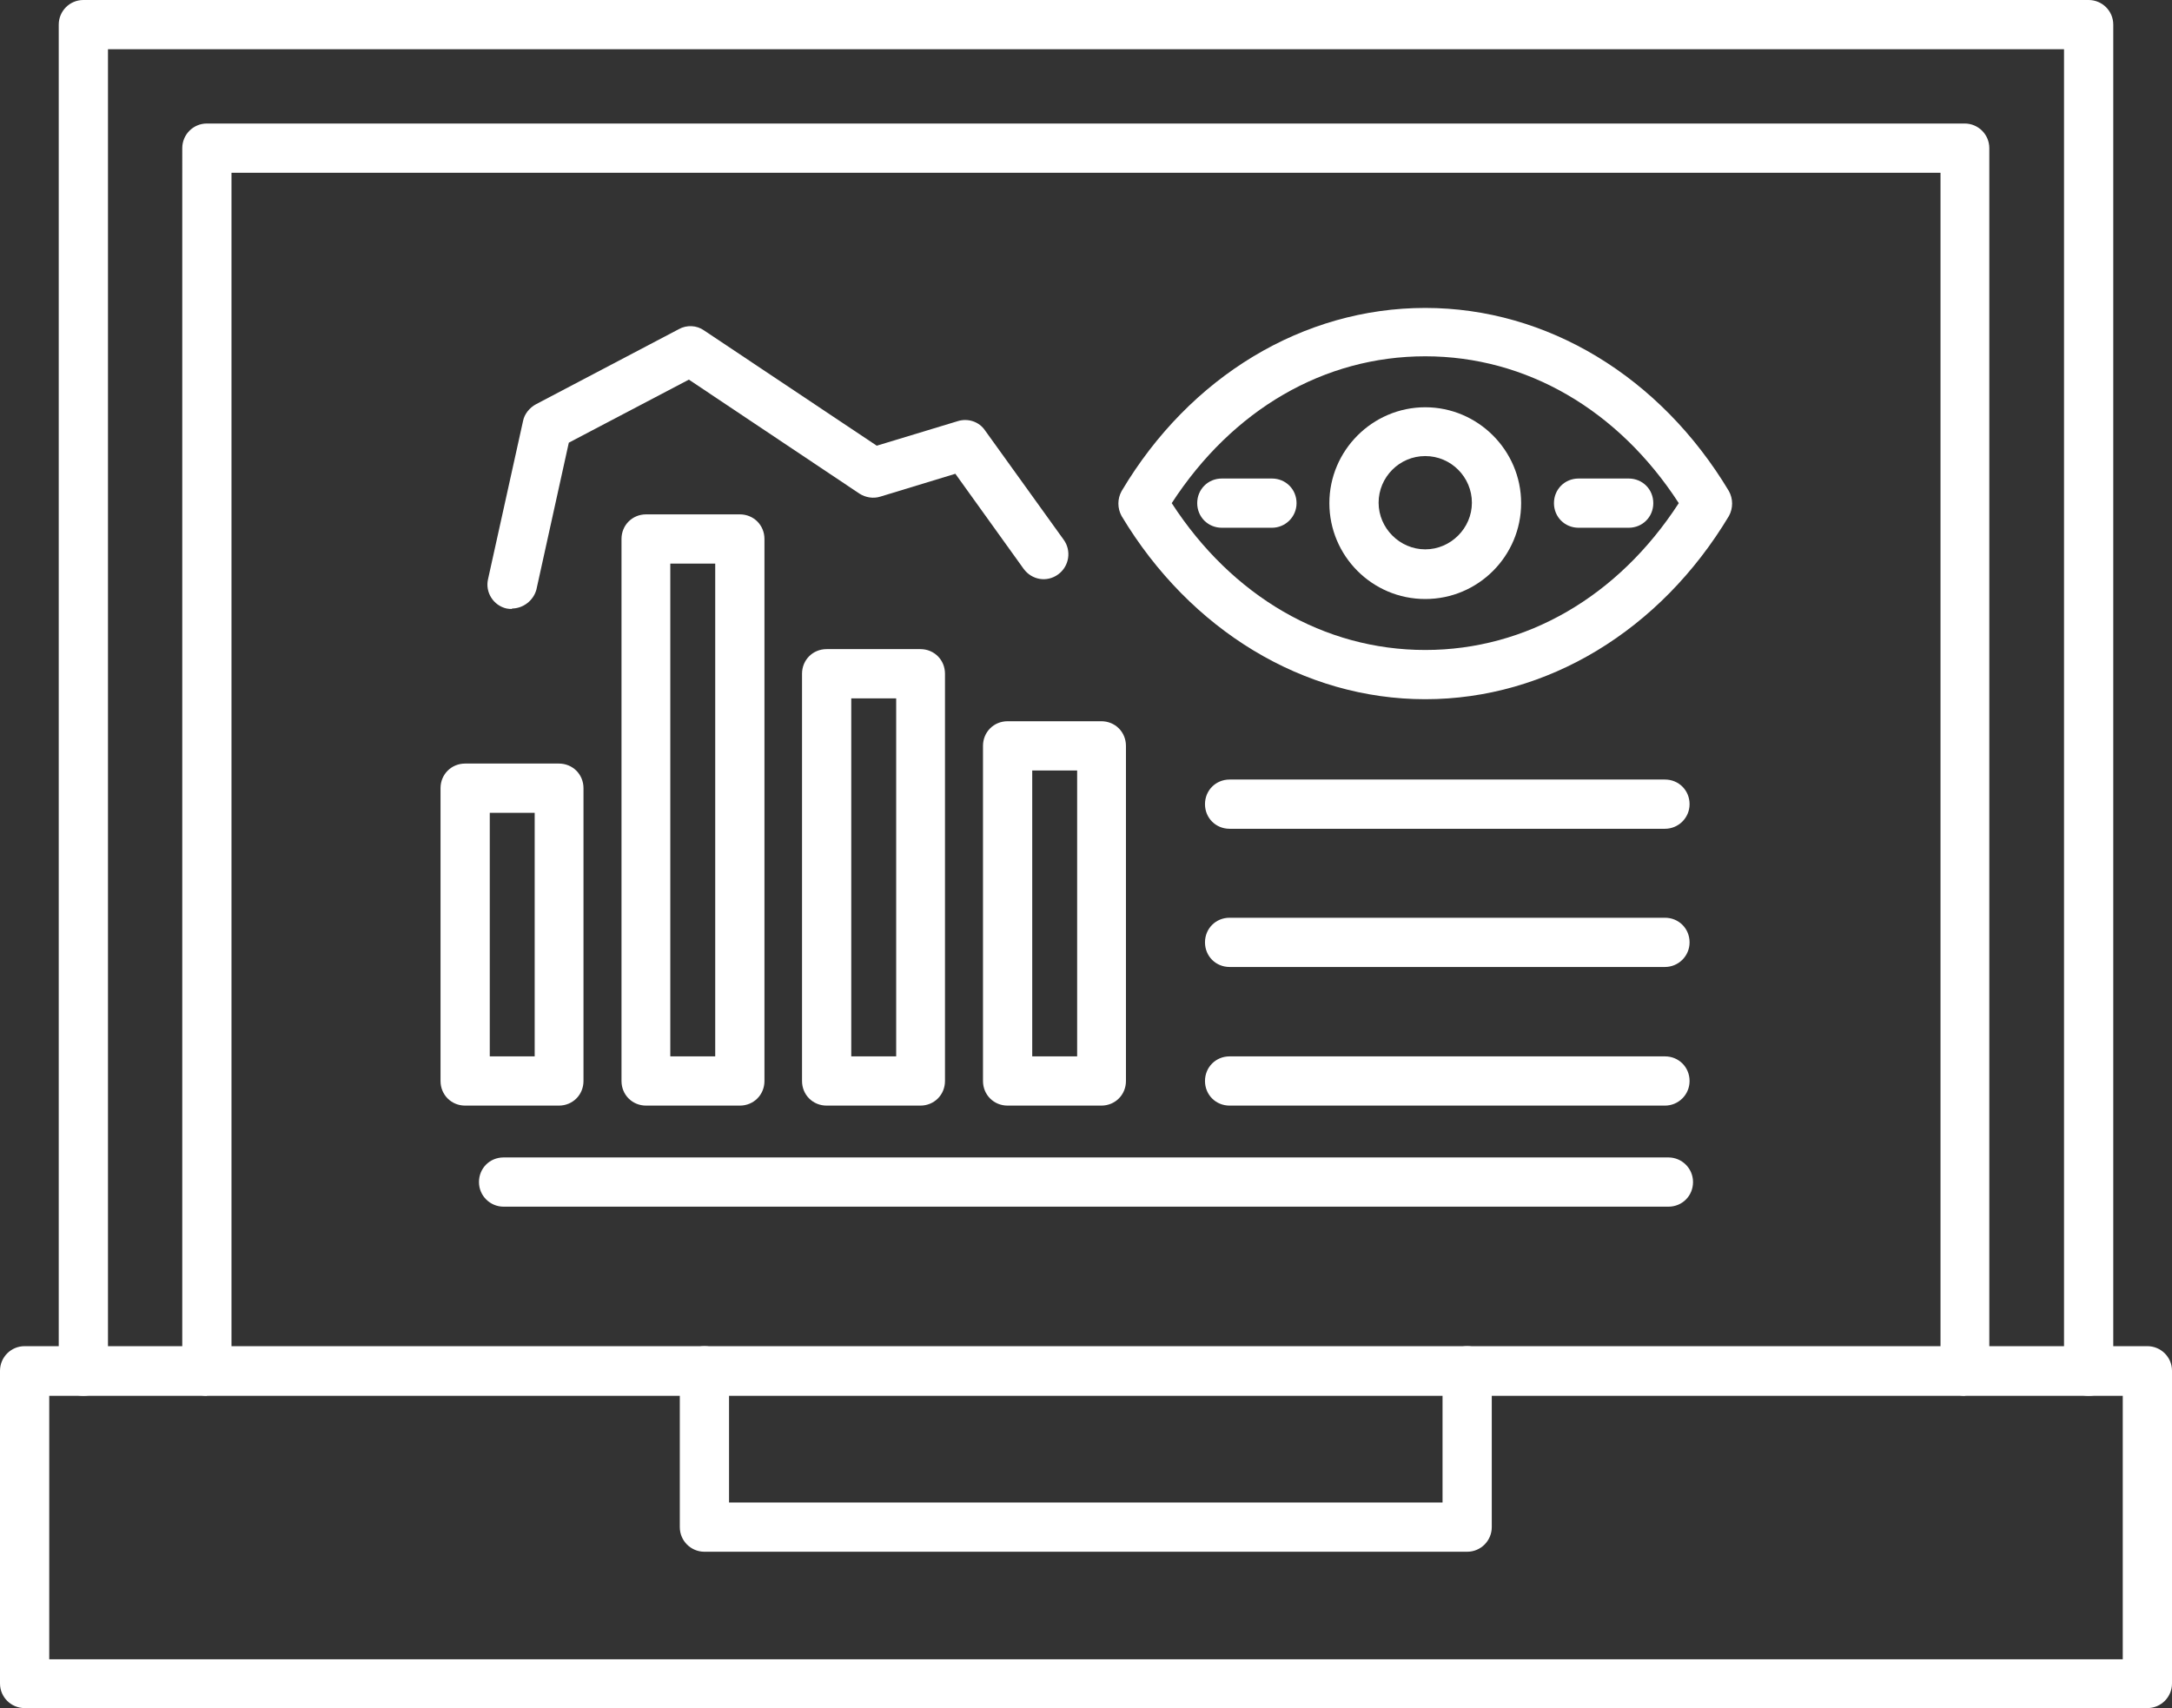 <?xml version="1.0" encoding="UTF-8"?>
<svg id="Layer_1" xmlns="http://www.w3.org/2000/svg" version="1.1" viewBox="0 0 502.9 395.5">
  <rect x="0" y="0" width="502.9" height="395.5" fill="#333333" stroke="none"/>
  <!-- Generator: Adobe Illustrator 29.0.0, SVG Export Plug-In . SVG Version: 2.1.0 Build 186)  -->
  <defs>
    <style>
      .st0 {
        fill: #fff;
      }
    </style>
  </defs>
  <path class="st0" d="M497.2,395.5H5.7c-3.1,0-5.7-2.5-5.7-5.7v-72.4c0-3.1,2.5-5.7,5.7-5.7h491.5c3.1,0,5.7,2.5,5.7,5.7v72.4c0,3.1-2.5,5.7-5.7,5.7h0ZM11.4,384.2h480.1v-61H11.4v61Z"/>
  <path class="st0" d="M483.6,323.2c-3.1,0-5.7-2.5-5.7-5.7V11.4H145.1c-3.1,0-5.7-2.5-5.7-5.7s2.5-5.7,5.7-5.7h338.5c3.1,0,5.7,2.5,5.7,5.7v311.8c0,3.1-2.5,5.7-5.7,5.7ZM19.3,323.2c-3.1,0-5.7-2.5-5.7-5.7V5.7c0-3.1,2.5-5.7,5.7-5.7h148.5c3.1,0,5.7,2.5,5.7,5.7s-2.5,5.7-5.7,5.7H25v306.1c0,3.1-2.5,5.7-5.7,5.7Z"/>
  <path class="st0" d="M455,323.2c-3.1,0-5.7-2.5-5.7-5.7V40H129.9c-3.1,0-5.7-2.5-5.7-5.7s2.5-5.7,5.7-5.7h325c3.1,0,5.7,2.5,5.7,5.7v283.1c0,3.1-2.5,5.7-5.7,5.7ZM47.9,323.2c-3.1,0-5.7-2.5-5.7-5.7V34.3c0-3.1,2.5-5.7,5.7-5.7h95c3.1,0,5.7,2.5,5.7,5.7s-2.5,5.7-5.7,5.7H53.6v277.4c0,3.1-2.5,5.7-5.7,5.7Z"/>
  <path class="st0" d="M339.7,359.3h-176.6c-3.1,0-5.7-2.5-5.7-5.7v-36.2c0-3.1,2.5-5.7,5.7-5.7s5.7,2.5,5.7,5.7v30.5h165.2v-30.5c0-3.1,2.5-5.7,5.7-5.7s5.7,2.5,5.7,5.7v36.2c0,3.1-2.5,5.7-5.7,5.7Z"/>
  <g>
    <path class="st0" d="M386.3,279.4H116.6c-3.1,0-5.7-2.5-5.7-5.7s2.5-5.7,5.7-5.7h269.7c3.1,0,5.7,2.5,5.7,5.7s-2.5,5.7-5.7,5.7Z"/>
    <g>
      <path class="st0" d="M129.4,256h-21.7c-3.2,0-5.7-2.5-5.7-5.7v-67.8c0-3.2,2.5-5.7,5.7-5.7h21.7c3.2,0,5.7,2.5,5.7,5.7v67.8c0,3.2-2.5,5.7-5.7,5.7ZM113.4,244.6h10.4v-56.4h-10.4v56.4Z"/>
      <path class="st0" d="M171.3,256h-21.7c-3.2,0-5.7-2.5-5.7-5.7v-125.5c0-3.2,2.5-5.7,5.7-5.7h21.7c3.2,0,5.7,2.5,5.7,5.7v125.5c0,3.2-2.5,5.7-5.7,5.7ZM155.2,244.6h10.4v-114.1h-10.4v114.1Z"/>
      <path class="st0" d="M213.1,256h-21.7c-3.2,0-5.7-2.5-5.7-5.7v-94.3c0-3.2,2.5-5.7,5.7-5.7h21.7c3.2,0,5.7,2.5,5.7,5.7v94.3c0,3.2-2.5,5.7-5.7,5.7ZM197.1,244.6h10.4v-82.9h-10.4v82.9Z"/>
      <path class="st0" d="M255,256h-21.7c-3.2,0-5.7-2.5-5.7-5.7v-77.6c0-3.2,2.5-5.7,5.7-5.7h21.7c3.2,0,5.7,2.5,5.7,5.7v77.6c0,3.2-2.5,5.7-5.7,5.7ZM239,244.6h10.4v-66.2h-10.4v66.2Z"/>
      <path class="st0" d="M118.6,141c-.5,0-.8,0-1.3-.1-3.1-.7-5-3.8-4.3-6.8l8.1-36.6c.3-1.6,1.5-3.1,3-3.9l33.1-17.4c1.8-1,4.1-.9,5.8.3l40,26.7,18.8-5.7c2.3-.7,4.9.1,6.3,2.2l18.2,25.3c1.8,2.5,1.3,6.1-1.3,8s-6.1,1.3-8-1.3l-15.8-22-17.4,5.3c-1.6.5-3.4.2-4.8-.7l-39.5-26.4-27.8,14.6-7.5,34c-.7,2.6-3.1,4.4-5.7,4.4h0Z"/>
      <path class="st0" d="M330,161.9c-28.1,0-54.4-15.9-70.3-42.4-1-1.8-1-4,0-5.8,15.8-26.6,42.1-42.4,70.3-42.4s54.4,15.9,70.3,42.4c1,1.8,1,4,0,5.8-15.9,26.5-42.1,42.4-70.3,42.4ZM271.3,116.5c14,21.6,35.3,34,58.7,34s44.7-12.4,58.7-34c-14-21.6-35.3-34-58.7-34s-44.6,12.3-58.7,34Z"/>
      <path class="st0" d="M330,138.7c-12.3,0-22.2-10-22.2-22.2s10-22.2,22.2-22.2,22.2,10,22.2,22.2-9.9,22.2-22.2,22.2ZM330,105.6c-6,0-10.8,4.9-10.8,10.8s4.9,10.8,10.8,10.8,10.8-4.9,10.8-10.8-4.8-10.8-10.8-10.8Z"/>
      <path class="st0" d="M294.5,122.2h-11.6c-3.2,0-5.7-2.5-5.7-5.7s2.5-5.7,5.7-5.7h11.6c3.2,0,5.7,2.5,5.7,5.7s-2.6,5.7-5.7,5.7Z"/>
      <path class="st0" d="M377.1,122.2h-11.6c-3.2,0-5.7-2.5-5.7-5.7s2.5-5.7,5.7-5.7h11.6c3.2,0,5.7,2.5,5.7,5.7s-2.5,5.7-5.7,5.7Z"/>
      <path class="st0" d="M385.5,191.9h-100.8c-3.2,0-5.7-2.5-5.7-5.7s2.5-5.7,5.7-5.7h100.8c3.2,0,5.7,2.5,5.7,5.7s-2.6,5.7-5.7,5.7Z"/>
      <path class="st0" d="M385.5,223.9h-100.8c-3.2,0-5.7-2.5-5.7-5.7s2.5-5.7,5.7-5.7h100.8c3.2,0,5.7,2.5,5.7,5.7s-2.6,5.7-5.7,5.7Z"/>
      <path class="st0" d="M385.5,256h-100.8c-3.2,0-5.7-2.5-5.7-5.7s2.5-5.7,5.7-5.7h100.8c3.2,0,5.7,2.5,5.7,5.7s-2.6,5.7-5.7,5.7Z"/>
    </g>
  </g>
</svg>